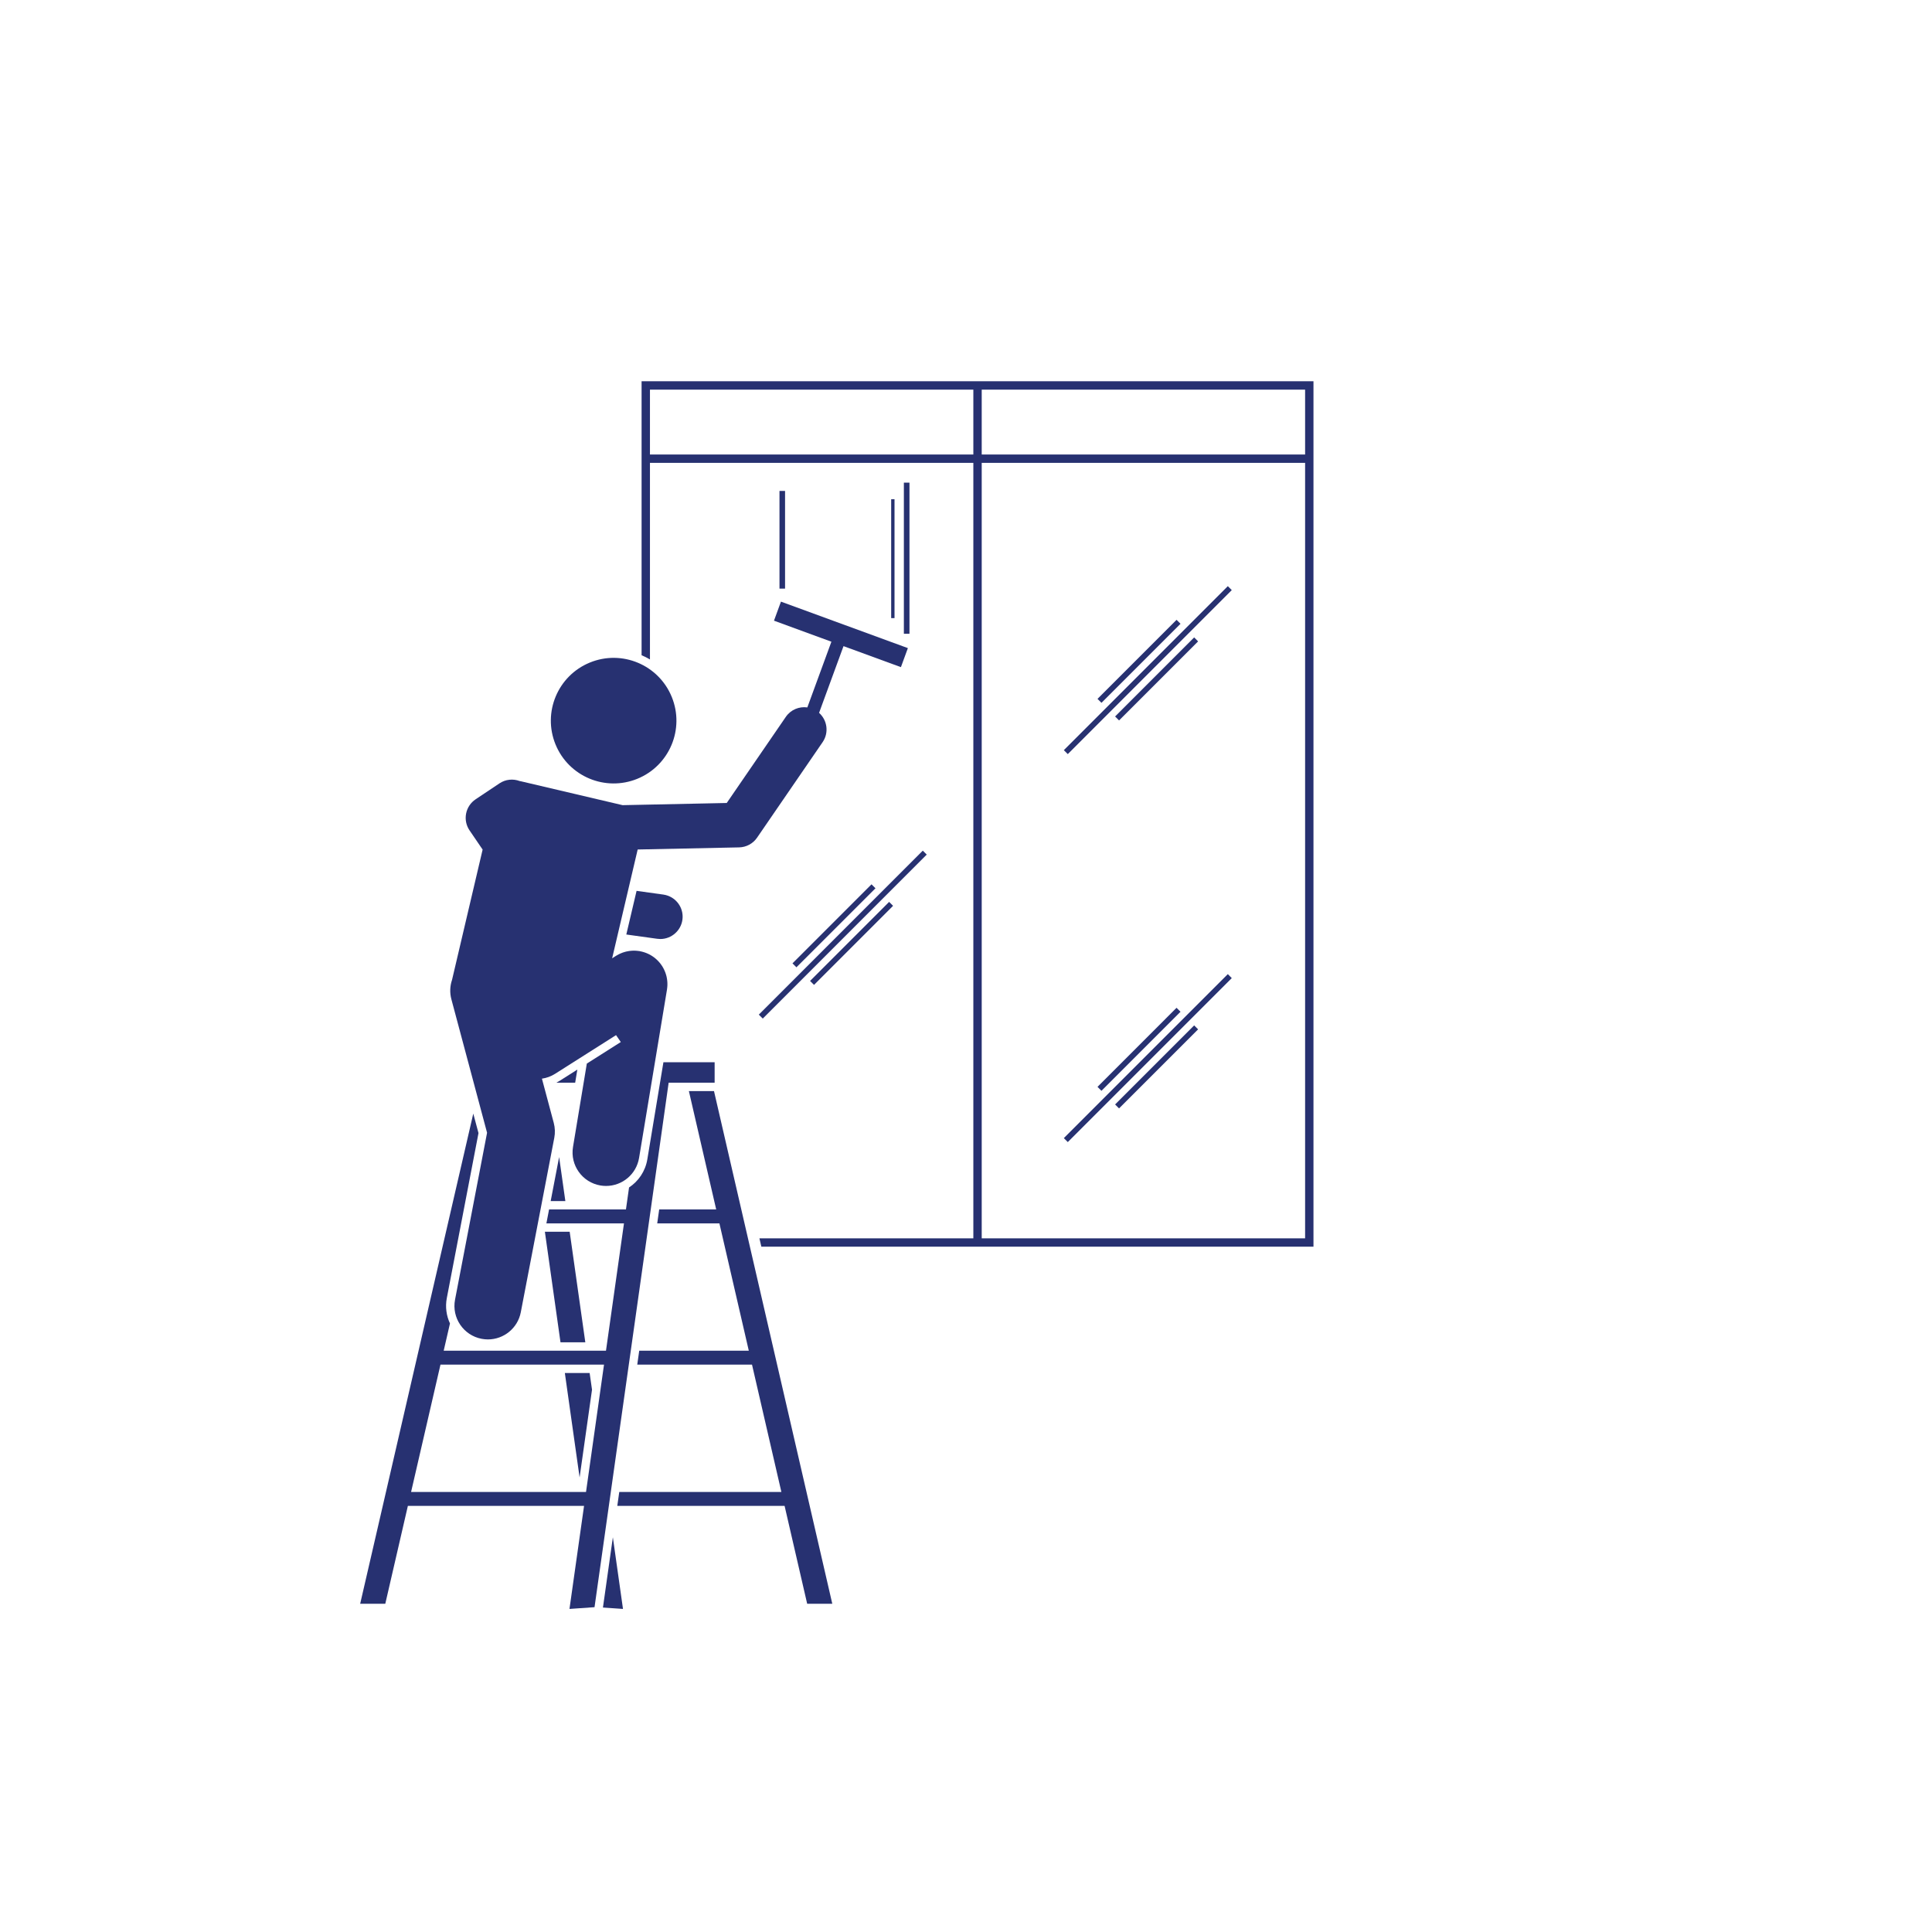 <svg xmlns="http://www.w3.org/2000/svg" xmlns:xlink="http://www.w3.org/1999/xlink" width="500" viewBox="0 0 375 375" height="500" preserveAspectRatio="xMidYMid meet"><defs><clipPath id="0342fc3125"><path d="M 124 74.004 L 255 74.004 L 255 242 L 124 242 Z M 124 74.004 " clip-rule="nonzero"></path></clipPath><clipPath id="a93421eeab"><path d="M 117 298 L 121 298 L 121 312.504 L 117 312.504 Z M 117 298 " clip-rule="nonzero"></path></clipPath><clipPath id="622294d31b"><path d="M 69.805 206 L 139 206 L 139 312.504 L 69.805 312.504 Z M 69.805 206 " clip-rule="nonzero"></path></clipPath></defs><rect x="-37.5" width="450" fill="#ffffff" y="-37.5" height="450" fill-opacity="1"></rect><rect x="-37.5" width="450" fill="#ffffff" y="-37.5" height="450" fill-opacity="1"></rect><g clip-path="url(#0342fc3125)"><path fill="#273171" d="M 188.926 74.004 L 124.531 74.004 L 124.531 127.18 C 125.094 127.418 125.637 127.688 126.156 128 L 126.156 89.844 L 188.926 89.844 L 188.926 240.359 L 147.402 240.359 L 147.777 241.984 L 254.945 241.984 L 254.945 74.004 Z M 126.156 88.219 L 126.156 75.629 L 188.926 75.629 L 188.926 88.219 Z M 253.32 240.359 L 190.551 240.359 L 190.551 89.844 L 253.32 89.844 Z M 253.32 75.629 L 253.32 88.219 L 190.551 88.219 L 190.551 75.629 Z M 253.32 75.629 " fill-opacity="1" fill-rule="nonzero"></path></g><path fill="#273171" d="M 153.82 186.988 L 169.16 171.645 L 169.93 172.414 L 154.586 187.754 Z M 153.82 186.988 " fill-opacity="1" fill-rule="nonzero"></path><path fill="#273171" d="M 157.234 190.398 L 172.578 175.055 L 173.344 175.82 L 158.004 191.164 Z M 157.234 190.398 " fill-opacity="1" fill-rule="nonzero"></path><path fill="#273171" d="M 147.285 196.938 L 179.113 165.109 L 179.879 165.875 L 148.051 197.707 Z M 147.285 196.938 " fill-opacity="1" fill-rule="nonzero"></path><path fill="#273171" d="M 213.027 135.652 L 228.371 120.309 L 229.137 121.074 L 213.793 136.418 Z M 213.027 135.652 " fill-opacity="1" fill-rule="nonzero"></path><path fill="#273171" d="M 216.441 139.066 L 231.785 123.723 L 232.551 124.492 L 217.207 139.836 Z M 216.441 139.066 " fill-opacity="1" fill-rule="nonzero"></path><path fill="#273171" d="M 206.492 145.602 L 238.32 113.773 L 239.086 114.539 L 207.258 146.371 Z M 206.492 145.602 " fill-opacity="1" fill-rule="nonzero"></path><path fill="#273171" d="M 213.027 210.957 L 228.367 195.613 L 229.137 196.383 L 213.793 211.727 Z M 213.027 210.957 " fill-opacity="1" fill-rule="nonzero"></path><path fill="#273171" d="M 216.441 214.371 L 231.785 199.027 L 232.551 199.797 L 217.207 215.141 Z M 216.441 214.371 " fill-opacity="1" fill-rule="nonzero"></path><path fill="#273171" d="M 206.492 220.906 L 238.32 189.078 L 239.086 189.848 L 207.258 221.676 Z M 206.492 220.906 " fill-opacity="1" fill-rule="nonzero"></path><path fill="#273171" d="M 132.457 178.523 C 132.742 176.469 131.535 174.559 129.668 173.867 C 129.379 173.762 129.078 173.68 128.758 173.637 L 123.559 172.914 L 121.566 181.387 L 127.57 182.219 C 127.77 182.246 127.973 182.262 128.168 182.262 C 129.27 182.262 130.297 181.84 131.074 181.133 C 131.801 180.473 132.312 179.57 132.457 178.523 Z M 132.457 178.523 " fill-opacity="1" fill-rule="nonzero"></path><path fill="#273171" d="M 156.672 311.289 L 161.547 311.289 L 138.586 211.777 L 133.711 211.777 L 139.012 234.75 L 127.949 234.75 L 127.566 237.457 L 139.637 237.457 L 145.34 262.168 L 124.074 262.168 L 123.691 264.875 L 145.965 264.875 L 151.664 289.586 L 120.199 289.586 L 119.816 292.293 L 152.289 292.293 Z M 156.672 311.289 " fill-opacity="1" fill-rule="nonzero"></path><g clip-path="url(#a93421eeab)"><path fill="#273171" d="M 120.922 312.293 L 118.957 298.383 L 117.031 312.023 Z M 120.922 312.293 " fill-opacity="1" fill-rule="nonzero"></path></g><path fill="#273171" d="M 113.609 260.543 L 110.574 239.082 L 105.762 239.082 L 108.793 260.543 Z M 113.609 260.543 " fill-opacity="1" fill-rule="nonzero"></path><path fill="#273171" d="M 114.449 266.5 L 109.637 266.5 L 112.5 286.773 L 114.91 269.738 Z M 114.449 266.5 " fill-opacity="1" fill-rule="nonzero"></path><path fill="#273171" d="M 108.527 224.578 L 106.887 233.125 L 109.734 233.125 Z M 108.527 224.578 " fill-opacity="1" fill-rule="nonzero"></path><path fill="#273171" d="M 107.988 210.152 L 111.641 210.152 L 112.062 207.609 L 108.625 209.789 C 108.418 209.922 108.203 210.039 107.988 210.152 Z M 107.988 210.152 " fill-opacity="1" fill-rule="nonzero"></path><g clip-path="url(#622294d31b)"><path fill="#273171" d="M 138.711 206.18 L 128.77 206.18 L 125.648 225.02 C 125.262 227.34 123.934 229.277 122.098 230.484 L 121.496 234.75 L 106.574 234.75 L 106.055 237.457 L 121.113 237.457 L 117.621 262.168 L 86.121 262.168 L 87.34 256.883 C 86.648 255.391 86.395 253.68 86.727 251.949 L 92.875 219.93 L 91.863 216.148 L 69.91 311.289 L 74.785 311.289 L 79.168 292.293 L 113.363 292.293 L 110.535 312.293 L 115.398 311.953 L 129.785 210.152 L 138.711 210.152 Z M 79.793 289.586 L 85.496 264.875 L 117.238 264.875 L 113.746 289.586 Z M 79.793 289.586 " fill-opacity="1" fill-rule="nonzero"></path></g><path fill="#273171" d="M 87.613 193.957 L 94.539 219.867 L 88.324 252.254 C 87.645 255.781 89.953 259.188 93.48 259.863 C 93.895 259.941 94.305 259.98 94.711 259.98 C 97.766 259.98 100.488 257.816 101.086 254.707 L 107.586 220.855 C 107.773 219.891 107.734 218.898 107.484 217.953 L 105.188 209.367 C 106.074 209.242 106.949 208.93 107.754 208.418 L 119.574 200.918 L 120.496 202.258 L 113.902 206.441 L 111.219 222.629 C 110.633 226.172 113.027 229.516 116.57 230.105 C 116.93 230.164 117.285 230.191 117.641 230.191 C 120.762 230.191 123.516 227.938 124.043 224.754 L 129.461 192.078 C 129.469 192.035 129.469 191.992 129.477 191.953 C 129.492 191.84 129.504 191.723 129.516 191.609 C 129.523 191.508 129.531 191.406 129.539 191.305 C 129.543 191.199 129.543 191.09 129.543 190.98 C 129.539 190.875 129.539 190.77 129.535 190.664 C 129.531 190.559 129.52 190.457 129.508 190.355 C 129.496 190.246 129.488 190.137 129.469 190.031 C 129.453 189.93 129.434 189.828 129.414 189.73 C 129.391 189.621 129.371 189.516 129.344 189.41 C 129.32 189.312 129.289 189.215 129.258 189.117 C 129.227 189.012 129.195 188.906 129.156 188.805 C 129.121 188.711 129.082 188.617 129.043 188.523 C 129 188.418 128.957 188.312 128.906 188.211 C 128.863 188.125 128.82 188.039 128.773 187.953 C 128.715 187.848 128.66 187.742 128.598 187.641 C 128.574 187.605 128.559 187.57 128.535 187.535 C 128.504 187.484 128.469 187.445 128.438 187.398 C 128.375 187.301 128.309 187.207 128.238 187.113 C 128.176 187.027 128.109 186.945 128.043 186.867 C 127.977 186.785 127.91 186.707 127.84 186.633 C 127.762 186.551 127.688 186.469 127.605 186.391 C 127.535 186.32 127.465 186.254 127.391 186.188 C 127.309 186.113 127.223 186.039 127.137 185.969 C 127.059 185.906 126.977 185.844 126.898 185.785 C 126.812 185.723 126.723 185.66 126.633 185.602 C 126.543 185.539 126.453 185.484 126.359 185.43 C 126.273 185.379 126.188 185.328 126.098 185.281 C 126 185.23 125.898 185.18 125.793 185.133 C 125.707 185.09 125.617 185.051 125.531 185.016 C 125.426 184.973 125.316 184.93 125.211 184.895 C 125.117 184.859 125.02 184.828 124.922 184.801 C 124.82 184.77 124.715 184.738 124.609 184.715 C 124.5 184.688 124.395 184.664 124.285 184.645 C 124.227 184.633 124.172 184.613 124.109 184.605 C 124.066 184.598 124.023 184.598 123.984 184.59 C 123.867 184.574 123.754 184.562 123.637 184.551 C 123.539 184.543 123.441 184.531 123.344 184.527 C 123.227 184.523 123.109 184.523 122.992 184.523 C 122.898 184.523 122.805 184.523 122.711 184.531 C 122.59 184.535 122.469 184.547 122.348 184.562 C 122.258 184.57 122.172 184.578 122.082 184.594 C 121.957 184.613 121.832 184.637 121.707 184.664 C 121.625 184.68 121.547 184.695 121.469 184.715 C 121.34 184.746 121.211 184.789 121.086 184.828 C 121.012 184.852 120.938 184.875 120.863 184.898 C 120.742 184.945 120.617 184.996 120.496 185.047 C 120.422 185.078 120.348 185.109 120.273 185.145 C 120.16 185.199 120.047 185.258 119.934 185.32 C 119.855 185.363 119.781 185.406 119.707 185.449 C 119.66 185.477 119.613 185.5 119.566 185.527 L 118.816 186.008 L 123.773 164.887 L 143.461 164.477 C 144.859 164.445 146.156 163.746 146.945 162.594 L 159.672 144.047 C 160.922 142.227 160.586 139.797 158.984 138.367 L 159.57 136.758 L 163.727 125.414 L 174.867 129.492 L 176.219 125.797 L 151.582 116.777 L 150.23 120.473 L 161.375 124.555 L 157.273 135.754 L 156.703 137.309 C 155.129 137.086 153.488 137.742 152.527 139.145 L 141.059 155.859 L 120.848 156.281 L 116.32 155.219 L 101.09 151.641 C 101.016 151.625 100.941 151.613 100.871 151.602 C 99.609 151.129 98.148 151.246 96.945 152.051 L 92.316 155.145 C 91.355 155.785 90.688 156.785 90.469 157.922 C 90.246 159.059 90.492 160.234 91.145 161.188 L 93.676 164.902 L 93.637 165.078 L 89.793 181.445 L 88.719 186.023 L 87.742 190.184 C 87.34 191.359 87.27 192.664 87.613 193.957 Z M 87.613 193.957 " fill-opacity="1" fill-rule="nonzero"></path><path fill="#273171" d="M 123.715 151.16 C 129.945 148.613 132.934 141.5 130.387 135.27 C 127.84 129.039 120.727 126.051 114.496 128.598 C 108.27 131.145 105.281 138.258 107.824 144.488 C 110.371 150.719 117.484 153.703 123.715 151.16 Z M 123.715 151.16 " fill-opacity="1" fill-rule="nonzero"></path><path fill="#273171" d="M 151.297 95.289 L 152.379 95.289 L 152.379 114.25 L 151.297 114.25 Z M 151.297 95.289 " fill-opacity="1" fill-rule="nonzero"></path><path fill="#273171" d="M 175.441 93.68 L 176.527 93.68 L 176.527 123.016 L 175.441 123.016 Z M 175.441 93.68 " fill-opacity="1" fill-rule="nonzero"></path><path fill="#273171" d="M 172.977 96.898 L 173.625 96.898 L 173.625 119.977 L 172.977 119.977 Z M 172.977 96.898 " fill-opacity="1" fill-rule="nonzero"></path></svg>
